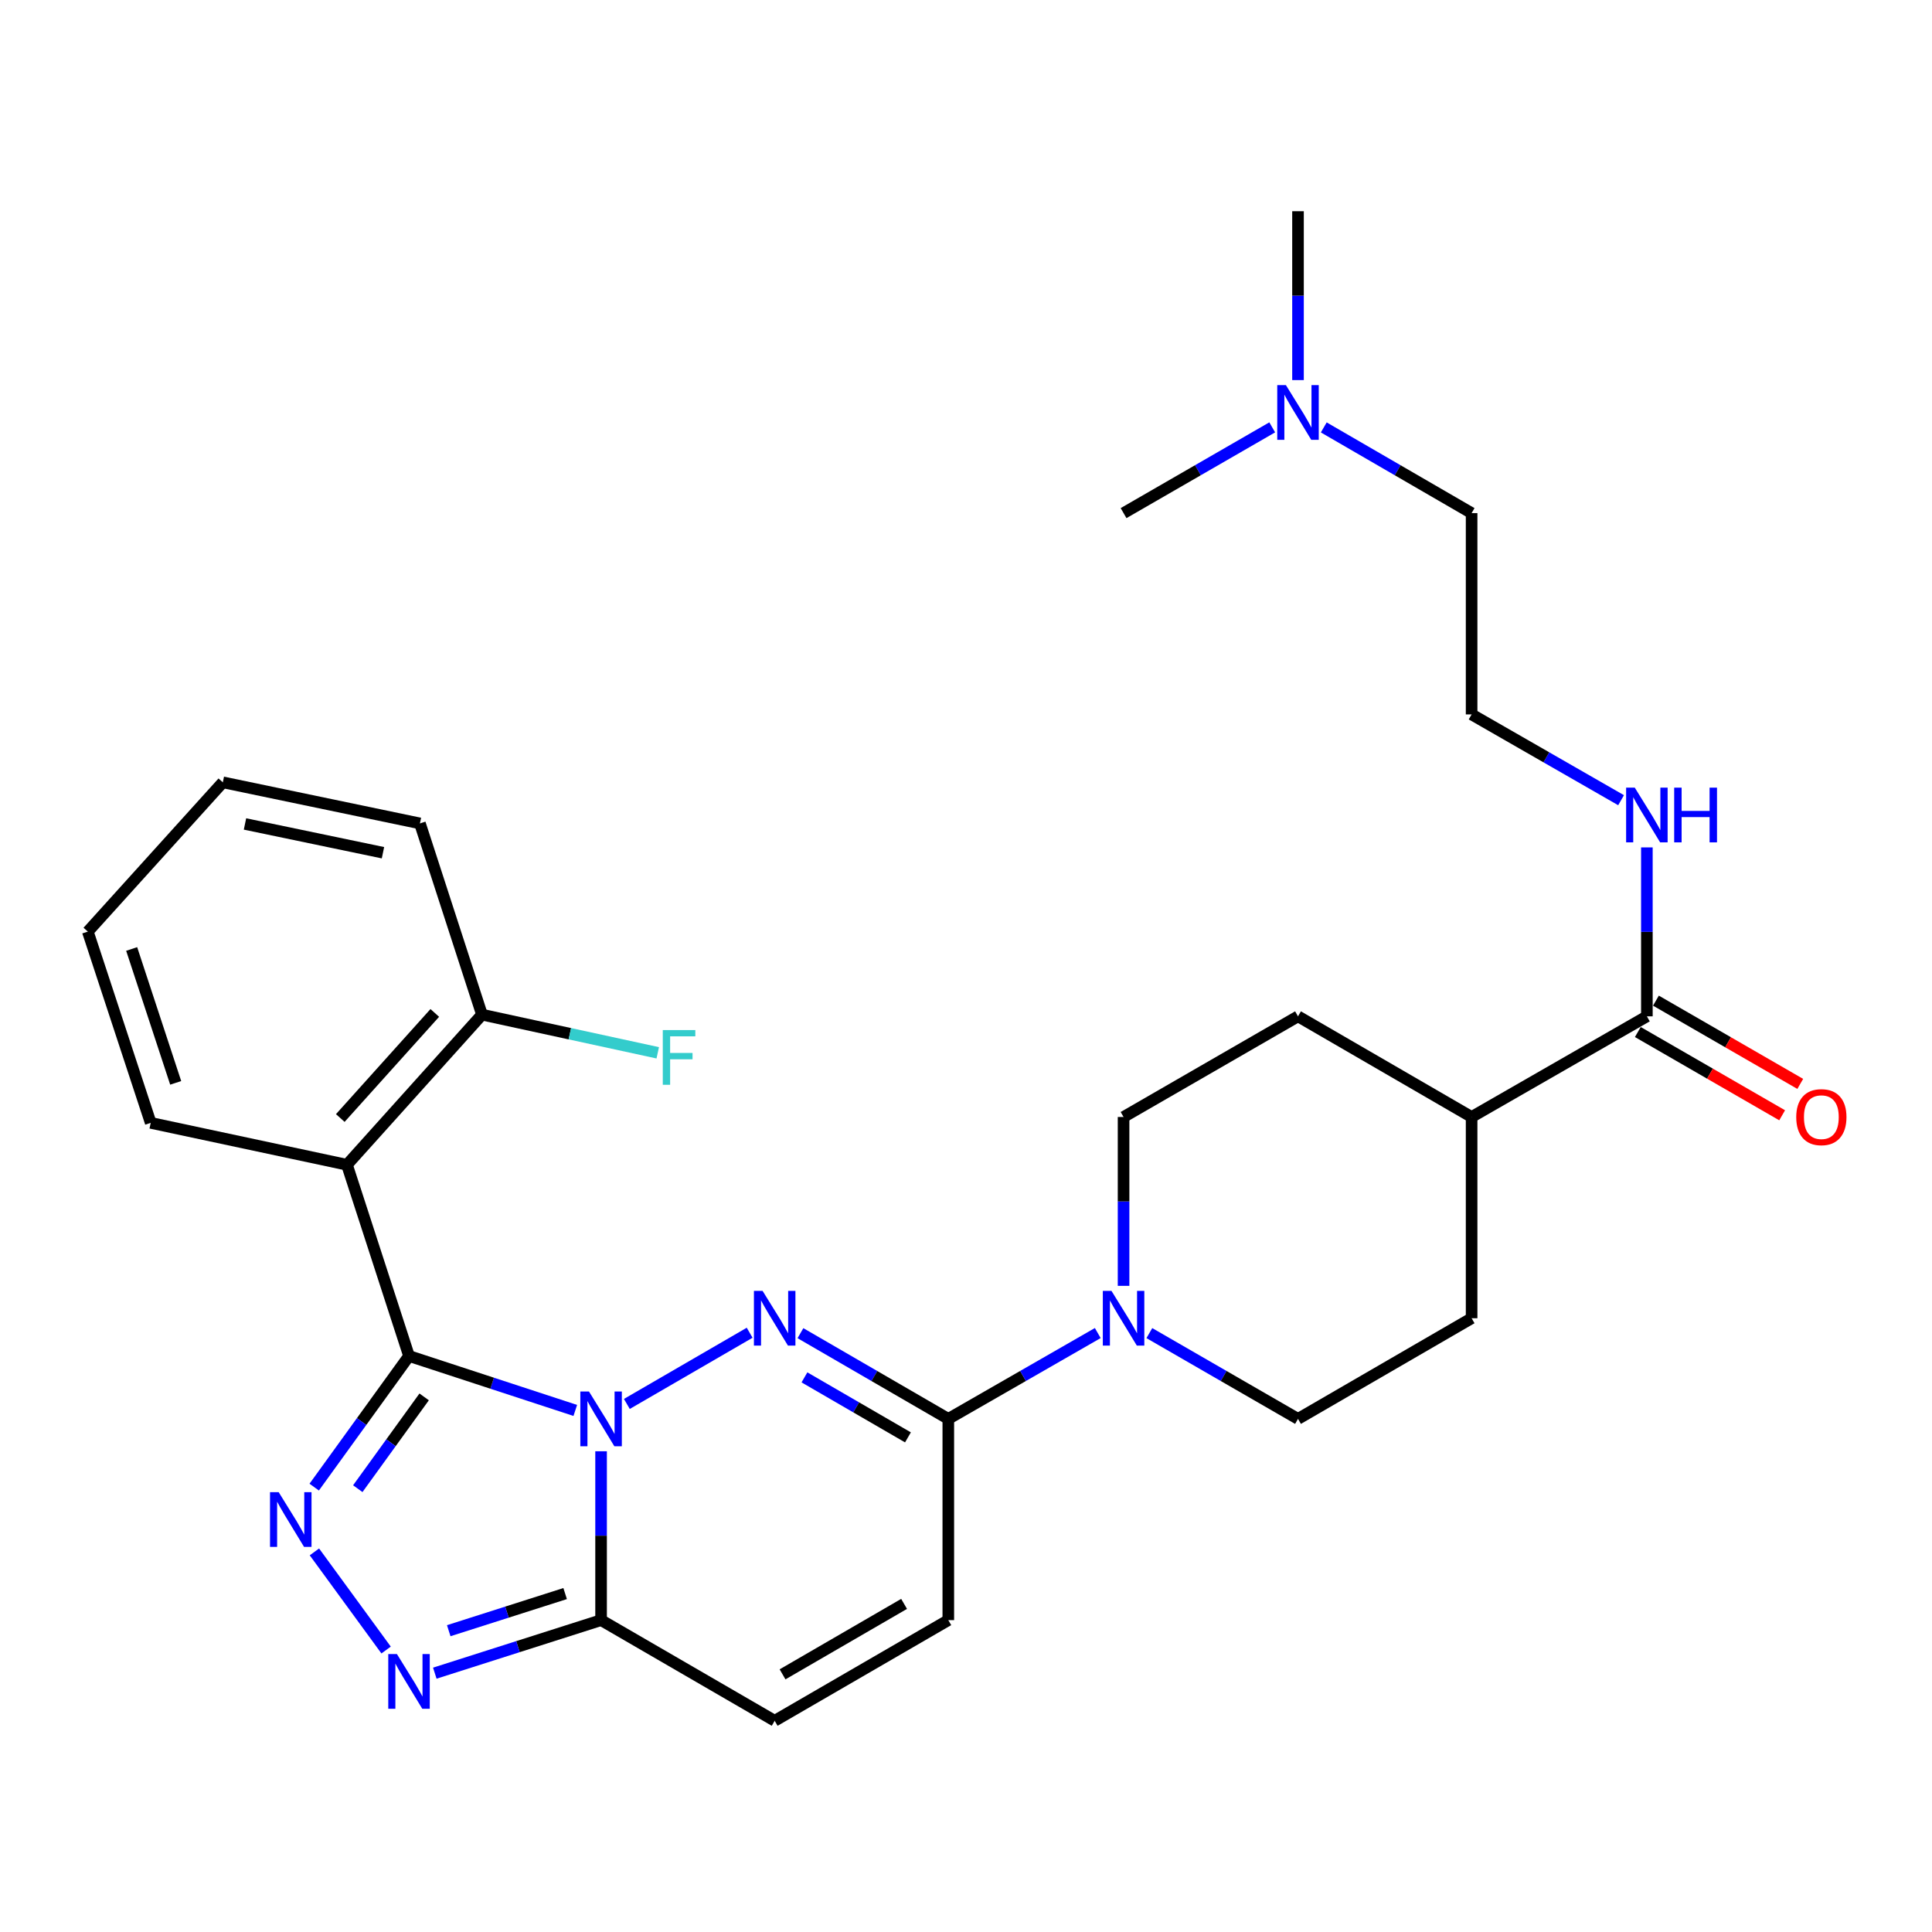 <?xml version='1.0' encoding='iso-8859-1'?>
<svg version='1.1' baseProfile='full'
              xmlns='http://www.w3.org/2000/svg'
                      xmlns:rdkit='http://www.rdkit.org/xml'
                      xmlns:xlink='http://www.w3.org/1999/xlink'
                  xml:space='preserve'
width='1000px' height='1000px' viewBox='0 0 1000 1000'>
<!-- END OF HEADER -->
<rect style='opacity:1.0;fill:#FFFFFF;stroke:none' width='1000' height='1000' x='0' y='0'> </rect>
<path class='bond-0' d='M 297.765,730.04 L 254.736,715.949' style='fill:none;fill-rule:evenodd;stroke:#0000FF;stroke-width:6px;stroke-linecap:butt;stroke-linejoin:miter;stroke-opacity:1' />
<path class='bond-0' d='M 254.736,715.949 L 211.706,701.859' style='fill:none;fill-rule:evenodd;stroke:#000000;stroke-width:6px;stroke-linecap:butt;stroke-linejoin:miter;stroke-opacity:1' />
<path class='bond-1' d='M 324.457,726.68 L 388.019,689.825' style='fill:none;fill-rule:evenodd;stroke:#0000FF;stroke-width:6px;stroke-linecap:butt;stroke-linejoin:miter;stroke-opacity:1' />
<path class='bond-3' d='M 311.12,751.177 L 311.12,794.877' style='fill:none;fill-rule:evenodd;stroke:#0000FF;stroke-width:6px;stroke-linecap:butt;stroke-linejoin:miter;stroke-opacity:1' />
<path class='bond-3' d='M 311.12,794.877 L 311.12,838.577' style='fill:none;fill-rule:evenodd;stroke:#000000;stroke-width:6px;stroke-linecap:butt;stroke-linejoin:miter;stroke-opacity:1' />
<path class='bond-2' d='M 211.706,701.859 L 187.169,735.794' style='fill:none;fill-rule:evenodd;stroke:#000000;stroke-width:6px;stroke-linecap:butt;stroke-linejoin:miter;stroke-opacity:1' />
<path class='bond-2' d='M 187.169,735.794 L 162.631,769.729' style='fill:none;fill-rule:evenodd;stroke:#0000FF;stroke-width:6px;stroke-linecap:butt;stroke-linejoin:miter;stroke-opacity:1' />
<path class='bond-2' d='M 219.54,723.027 L 202.364,746.781' style='fill:none;fill-rule:evenodd;stroke:#000000;stroke-width:6px;stroke-linecap:butt;stroke-linejoin:miter;stroke-opacity:1' />
<path class='bond-2' d='M 202.364,746.781 L 185.187,770.536' style='fill:none;fill-rule:evenodd;stroke:#0000FF;stroke-width:6px;stroke-linecap:butt;stroke-linejoin:miter;stroke-opacity:1' />
<path class='bond-6' d='M 211.706,701.859 L 179.589,602.883' style='fill:none;fill-rule:evenodd;stroke:#000000;stroke-width:6px;stroke-linecap:butt;stroke-linejoin:miter;stroke-opacity:1' />
<path class='bond-5' d='M 414.307,690.047 L 452.575,712.23' style='fill:none;fill-rule:evenodd;stroke:#0000FF;stroke-width:6px;stroke-linecap:butt;stroke-linejoin:miter;stroke-opacity:1' />
<path class='bond-5' d='M 452.575,712.23 L 490.842,734.413' style='fill:none;fill-rule:evenodd;stroke:#000000;stroke-width:6px;stroke-linecap:butt;stroke-linejoin:miter;stroke-opacity:1' />
<path class='bond-5' d='M 416.383,712.925 L 443.17,728.453' style='fill:none;fill-rule:evenodd;stroke:#0000FF;stroke-width:6px;stroke-linecap:butt;stroke-linejoin:miter;stroke-opacity:1' />
<path class='bond-5' d='M 443.17,728.453 L 469.957,743.981' style='fill:none;fill-rule:evenodd;stroke:#000000;stroke-width:6px;stroke-linecap:butt;stroke-linejoin:miter;stroke-opacity:1' />
<path class='bond-29' d='M 162.742,803.254 L 199.847,854.053' style='fill:none;fill-rule:evenodd;stroke:#0000FF;stroke-width:6px;stroke-linecap:butt;stroke-linejoin:miter;stroke-opacity:1' />
<path class='bond-4' d='M 311.12,838.577 L 268.088,852.303' style='fill:none;fill-rule:evenodd;stroke:#000000;stroke-width:6px;stroke-linecap:butt;stroke-linejoin:miter;stroke-opacity:1' />
<path class='bond-4' d='M 268.088,852.303 L 225.055,866.03' style='fill:none;fill-rule:evenodd;stroke:#0000FF;stroke-width:6px;stroke-linecap:butt;stroke-linejoin:miter;stroke-opacity:1' />
<path class='bond-4' d='M 292.512,824.83 L 262.389,834.439' style='fill:none;fill-rule:evenodd;stroke:#000000;stroke-width:6px;stroke-linecap:butt;stroke-linejoin:miter;stroke-opacity:1' />
<path class='bond-4' d='M 262.389,834.439 L 232.266,844.047' style='fill:none;fill-rule:evenodd;stroke:#0000FF;stroke-width:6px;stroke-linecap:butt;stroke-linejoin:miter;stroke-opacity:1' />
<path class='bond-8' d='M 311.12,838.577 L 400.97,890.675' style='fill:none;fill-rule:evenodd;stroke:#000000;stroke-width:6px;stroke-linecap:butt;stroke-linejoin:miter;stroke-opacity:1' />
<path class='bond-7' d='M 490.842,734.413 L 529.522,712.199' style='fill:none;fill-rule:evenodd;stroke:#000000;stroke-width:6px;stroke-linecap:butt;stroke-linejoin:miter;stroke-opacity:1' />
<path class='bond-7' d='M 529.522,712.199 L 568.201,689.985' style='fill:none;fill-rule:evenodd;stroke:#0000FF;stroke-width:6px;stroke-linecap:butt;stroke-linejoin:miter;stroke-opacity:1' />
<path class='bond-30' d='M 490.842,734.413 L 490.842,838.577' style='fill:none;fill-rule:evenodd;stroke:#000000;stroke-width:6px;stroke-linecap:butt;stroke-linejoin:miter;stroke-opacity:1' />
<path class='bond-11' d='M 179.589,602.883 L 249.47,525.179' style='fill:none;fill-rule:evenodd;stroke:#000000;stroke-width:6px;stroke-linecap:butt;stroke-linejoin:miter;stroke-opacity:1' />
<path class='bond-11' d='M 176.129,578.688 L 225.045,524.296' style='fill:none;fill-rule:evenodd;stroke:#000000;stroke-width:6px;stroke-linecap:butt;stroke-linejoin:miter;stroke-opacity:1' />
<path class='bond-21' d='M 179.589,602.883 L 78.009,581.194' style='fill:none;fill-rule:evenodd;stroke:#000000;stroke-width:6px;stroke-linecap:butt;stroke-linejoin:miter;stroke-opacity:1' />
<path class='bond-13' d='M 594.903,690.016 L 633.374,712.215' style='fill:none;fill-rule:evenodd;stroke:#0000FF;stroke-width:6px;stroke-linecap:butt;stroke-linejoin:miter;stroke-opacity:1' />
<path class='bond-13' d='M 633.374,712.215 L 671.845,734.413' style='fill:none;fill-rule:evenodd;stroke:#000000;stroke-width:6px;stroke-linecap:butt;stroke-linejoin:miter;stroke-opacity:1' />
<path class='bond-14' d='M 581.557,665.551 L 581.557,621.852' style='fill:none;fill-rule:evenodd;stroke:#0000FF;stroke-width:6px;stroke-linecap:butt;stroke-linejoin:miter;stroke-opacity:1' />
<path class='bond-14' d='M 581.557,621.852 L 581.557,578.152' style='fill:none;fill-rule:evenodd;stroke:#000000;stroke-width:6px;stroke-linecap:butt;stroke-linejoin:miter;stroke-opacity:1' />
<path class='bond-9' d='M 400.97,890.675 L 490.842,838.577' style='fill:none;fill-rule:evenodd;stroke:#000000;stroke-width:6px;stroke-linecap:butt;stroke-linejoin:miter;stroke-opacity:1' />
<path class='bond-9' d='M 405.047,866.637 L 467.957,830.169' style='fill:none;fill-rule:evenodd;stroke:#000000;stroke-width:6px;stroke-linecap:butt;stroke-linejoin:miter;stroke-opacity:1' />
<path class='bond-10' d='M 852.42,526.054 L 761.705,578.152' style='fill:none;fill-rule:evenodd;stroke:#000000;stroke-width:6px;stroke-linecap:butt;stroke-linejoin:miter;stroke-opacity:1' />
<path class='bond-15' d='M 847.735,534.175 L 885.087,555.722' style='fill:none;fill-rule:evenodd;stroke:#000000;stroke-width:6px;stroke-linecap:butt;stroke-linejoin:miter;stroke-opacity:1' />
<path class='bond-15' d='M 885.087,555.722 L 922.438,577.27' style='fill:none;fill-rule:evenodd;stroke:#FF0000;stroke-width:6px;stroke-linecap:butt;stroke-linejoin:miter;stroke-opacity:1' />
<path class='bond-15' d='M 857.105,517.933 L 894.457,539.48' style='fill:none;fill-rule:evenodd;stroke:#000000;stroke-width:6px;stroke-linecap:butt;stroke-linejoin:miter;stroke-opacity:1' />
<path class='bond-15' d='M 894.457,539.48 L 931.808,561.027' style='fill:none;fill-rule:evenodd;stroke:#FF0000;stroke-width:6px;stroke-linecap:butt;stroke-linejoin:miter;stroke-opacity:1' />
<path class='bond-16' d='M 852.42,526.054 L 852.42,482.334' style='fill:none;fill-rule:evenodd;stroke:#000000;stroke-width:6px;stroke-linecap:butt;stroke-linejoin:miter;stroke-opacity:1' />
<path class='bond-16' d='M 852.42,482.334 L 852.42,438.614' style='fill:none;fill-rule:evenodd;stroke:#0000FF;stroke-width:6px;stroke-linecap:butt;stroke-linejoin:miter;stroke-opacity:1' />
<path class='bond-19' d='M 249.47,525.179 L 294.959,535.055' style='fill:none;fill-rule:evenodd;stroke:#000000;stroke-width:6px;stroke-linecap:butt;stroke-linejoin:miter;stroke-opacity:1' />
<path class='bond-19' d='M 294.959,535.055 L 340.448,544.932' style='fill:none;fill-rule:evenodd;stroke:#33CCCC;stroke-width:6px;stroke-linecap:butt;stroke-linejoin:miter;stroke-opacity:1' />
<path class='bond-24' d='M 249.47,525.179 L 217.353,426.203' style='fill:none;fill-rule:evenodd;stroke:#000000;stroke-width:6px;stroke-linecap:butt;stroke-linejoin:miter;stroke-opacity:1' />
<path class='bond-12' d='M 761.705,578.152 L 671.845,526.054' style='fill:none;fill-rule:evenodd;stroke:#000000;stroke-width:6px;stroke-linecap:butt;stroke-linejoin:miter;stroke-opacity:1' />
<path class='bond-31' d='M 761.705,578.152 L 761.705,682.316' style='fill:none;fill-rule:evenodd;stroke:#000000;stroke-width:6px;stroke-linecap:butt;stroke-linejoin:miter;stroke-opacity:1' />
<path class='bond-17' d='M 671.845,734.413 L 761.705,682.316' style='fill:none;fill-rule:evenodd;stroke:#000000;stroke-width:6px;stroke-linecap:butt;stroke-linejoin:miter;stroke-opacity:1' />
<path class='bond-18' d='M 581.557,578.152 L 671.845,526.054' style='fill:none;fill-rule:evenodd;stroke:#000000;stroke-width:6px;stroke-linecap:butt;stroke-linejoin:miter;stroke-opacity:1' />
<path class='bond-22' d='M 839.066,414.183 L 800.386,391.983' style='fill:none;fill-rule:evenodd;stroke:#0000FF;stroke-width:6px;stroke-linecap:butt;stroke-linejoin:miter;stroke-opacity:1' />
<path class='bond-22' d='M 800.386,391.983 L 761.705,369.782' style='fill:none;fill-rule:evenodd;stroke:#000000;stroke-width:6px;stroke-linecap:butt;stroke-linejoin:miter;stroke-opacity:1' />
<path class='bond-20' d='M 685.181,221.23 L 723.443,243.408' style='fill:none;fill-rule:evenodd;stroke:#0000FF;stroke-width:6px;stroke-linecap:butt;stroke-linejoin:miter;stroke-opacity:1' />
<path class='bond-20' d='M 723.443,243.408 L 761.705,265.587' style='fill:none;fill-rule:evenodd;stroke:#000000;stroke-width:6px;stroke-linecap:butt;stroke-linejoin:miter;stroke-opacity:1' />
<path class='bond-25' d='M 671.845,196.735 L 671.845,153.03' style='fill:none;fill-rule:evenodd;stroke:#0000FF;stroke-width:6px;stroke-linecap:butt;stroke-linejoin:miter;stroke-opacity:1' />
<path class='bond-25' d='M 671.845,153.03 L 671.845,109.325' style='fill:none;fill-rule:evenodd;stroke:#000000;stroke-width:6px;stroke-linecap:butt;stroke-linejoin:miter;stroke-opacity:1' />
<path class='bond-26' d='M 658.499,221.199 L 620.028,243.393' style='fill:none;fill-rule:evenodd;stroke:#0000FF;stroke-width:6px;stroke-linecap:butt;stroke-linejoin:miter;stroke-opacity:1' />
<path class='bond-26' d='M 620.028,243.393 L 581.557,265.587' style='fill:none;fill-rule:evenodd;stroke:#000000;stroke-width:6px;stroke-linecap:butt;stroke-linejoin:miter;stroke-opacity:1' />
<path class='bond-27' d='M 78.009,581.194 L 45.455,482.197' style='fill:none;fill-rule:evenodd;stroke:#000000;stroke-width:6px;stroke-linecap:butt;stroke-linejoin:miter;stroke-opacity:1' />
<path class='bond-27' d='M 90.939,560.486 L 68.151,491.188' style='fill:none;fill-rule:evenodd;stroke:#000000;stroke-width:6px;stroke-linecap:butt;stroke-linejoin:miter;stroke-opacity:1' />
<path class='bond-23' d='M 761.705,369.782 L 761.705,265.587' style='fill:none;fill-rule:evenodd;stroke:#000000;stroke-width:6px;stroke-linecap:butt;stroke-linejoin:miter;stroke-opacity:1' />
<path class='bond-32' d='M 217.353,426.203 L 115.335,404.93' style='fill:none;fill-rule:evenodd;stroke:#000000;stroke-width:6px;stroke-linecap:butt;stroke-linejoin:miter;stroke-opacity:1' />
<path class='bond-32' d='M 198.222,441.369 L 126.81,426.478' style='fill:none;fill-rule:evenodd;stroke:#000000;stroke-width:6px;stroke-linecap:butt;stroke-linejoin:miter;stroke-opacity:1' />
<path class='bond-28' d='M 45.455,482.197 L 115.335,404.93' style='fill:none;fill-rule:evenodd;stroke:#000000;stroke-width:6px;stroke-linecap:butt;stroke-linejoin:miter;stroke-opacity:1' />
<path  class='atom-0' d='M 304.86 720.253
L 314.14 735.253
Q 315.06 736.733, 316.54 739.413
Q 318.02 742.093, 318.1 742.253
L 318.1 720.253
L 321.86 720.253
L 321.86 748.573
L 317.98 748.573
L 308.02 732.173
Q 306.86 730.253, 305.62 728.053
Q 304.42 725.853, 304.06 725.173
L 304.06 748.573
L 300.38 748.573
L 300.38 720.253
L 304.86 720.253
' fill='#0000FF'/>
<path  class='atom-2' d='M 394.71 668.156
L 403.99 683.156
Q 404.91 684.636, 406.39 687.316
Q 407.87 689.996, 407.95 690.156
L 407.95 668.156
L 411.71 668.156
L 411.71 696.476
L 407.83 696.476
L 397.87 680.076
Q 396.71 678.156, 395.47 675.956
Q 394.27 673.756, 393.91 673.076
L 393.91 696.476
L 390.23 696.476
L 390.23 668.156
L 394.71 668.156
' fill='#0000FF'/>
<path  class='atom-3' d='M 144.244 772.34
L 153.524 787.34
Q 154.444 788.82, 155.924 791.5
Q 157.404 794.18, 157.484 794.34
L 157.484 772.34
L 161.244 772.34
L 161.244 800.66
L 157.364 800.66
L 147.404 784.26
Q 146.244 782.34, 145.004 780.14
Q 143.804 777.94, 143.444 777.26
L 143.444 800.66
L 139.764 800.66
L 139.764 772.34
L 144.244 772.34
' fill='#0000FF'/>
<path  class='atom-5' d='M 205.446 856.128
L 214.726 871.128
Q 215.646 872.608, 217.126 875.288
Q 218.606 877.968, 218.686 878.128
L 218.686 856.128
L 222.446 856.128
L 222.446 884.448
L 218.566 884.448
L 208.606 868.048
Q 207.446 866.128, 206.206 863.928
Q 205.006 861.728, 204.646 861.048
L 204.646 884.448
L 200.966 884.448
L 200.966 856.128
L 205.446 856.128
' fill='#0000FF'/>
<path  class='atom-8' d='M 575.297 668.156
L 584.577 683.156
Q 585.497 684.636, 586.977 687.316
Q 588.457 689.996, 588.537 690.156
L 588.537 668.156
L 592.297 668.156
L 592.297 696.476
L 588.417 696.476
L 578.457 680.076
Q 577.297 678.156, 576.057 675.956
Q 574.857 673.756, 574.497 673.076
L 574.497 696.476
L 570.817 696.476
L 570.817 668.156
L 575.297 668.156
' fill='#0000FF'/>
<path  class='atom-16' d='M 929.729 578.232
Q 929.729 571.432, 933.089 567.632
Q 936.449 563.832, 942.729 563.832
Q 949.009 563.832, 952.369 567.632
Q 955.729 571.432, 955.729 578.232
Q 955.729 585.112, 952.329 589.032
Q 948.929 592.912, 942.729 592.912
Q 936.489 592.912, 933.089 589.032
Q 929.729 585.152, 929.729 578.232
M 942.729 589.712
Q 947.049 589.712, 949.369 586.832
Q 951.729 583.912, 951.729 578.232
Q 951.729 572.672, 949.369 569.872
Q 947.049 567.032, 942.729 567.032
Q 938.409 567.032, 936.049 569.832
Q 933.729 572.632, 933.729 578.232
Q 933.729 583.952, 936.049 586.832
Q 938.409 589.712, 942.729 589.712
' fill='#FF0000'/>
<path  class='atom-17' d='M 846.16 407.688
L 855.44 422.688
Q 856.36 424.168, 857.84 426.848
Q 859.32 429.528, 859.4 429.688
L 859.4 407.688
L 863.16 407.688
L 863.16 436.008
L 859.28 436.008
L 849.32 419.608
Q 848.16 417.688, 846.92 415.488
Q 845.72 413.288, 845.36 412.608
L 845.36 436.008
L 841.68 436.008
L 841.68 407.688
L 846.16 407.688
' fill='#0000FF'/>
<path  class='atom-17' d='M 866.56 407.688
L 870.4 407.688
L 870.4 419.728
L 884.88 419.728
L 884.88 407.688
L 888.72 407.688
L 888.72 436.008
L 884.88 436.008
L 884.88 422.928
L 870.4 422.928
L 870.4 436.008
L 866.56 436.008
L 866.56 407.688
' fill='#0000FF'/>
<path  class='atom-20' d='M 343.057 533.166
L 359.897 533.166
L 359.897 536.406
L 346.857 536.406
L 346.857 545.006
L 358.457 545.006
L 358.457 548.286
L 346.857 548.286
L 346.857 561.486
L 343.057 561.486
L 343.057 533.166
' fill='#33CCCC'/>
<path  class='atom-21' d='M 665.585 199.34
L 674.865 214.34
Q 675.785 215.82, 677.265 218.5
Q 678.745 221.18, 678.825 221.34
L 678.825 199.34
L 682.585 199.34
L 682.585 227.66
L 678.705 227.66
L 668.745 211.26
Q 667.585 209.34, 666.345 207.14
Q 665.145 204.94, 664.785 204.26
L 664.785 227.66
L 661.105 227.66
L 661.105 199.34
L 665.585 199.34
' fill='#0000FF'/>
</svg>
